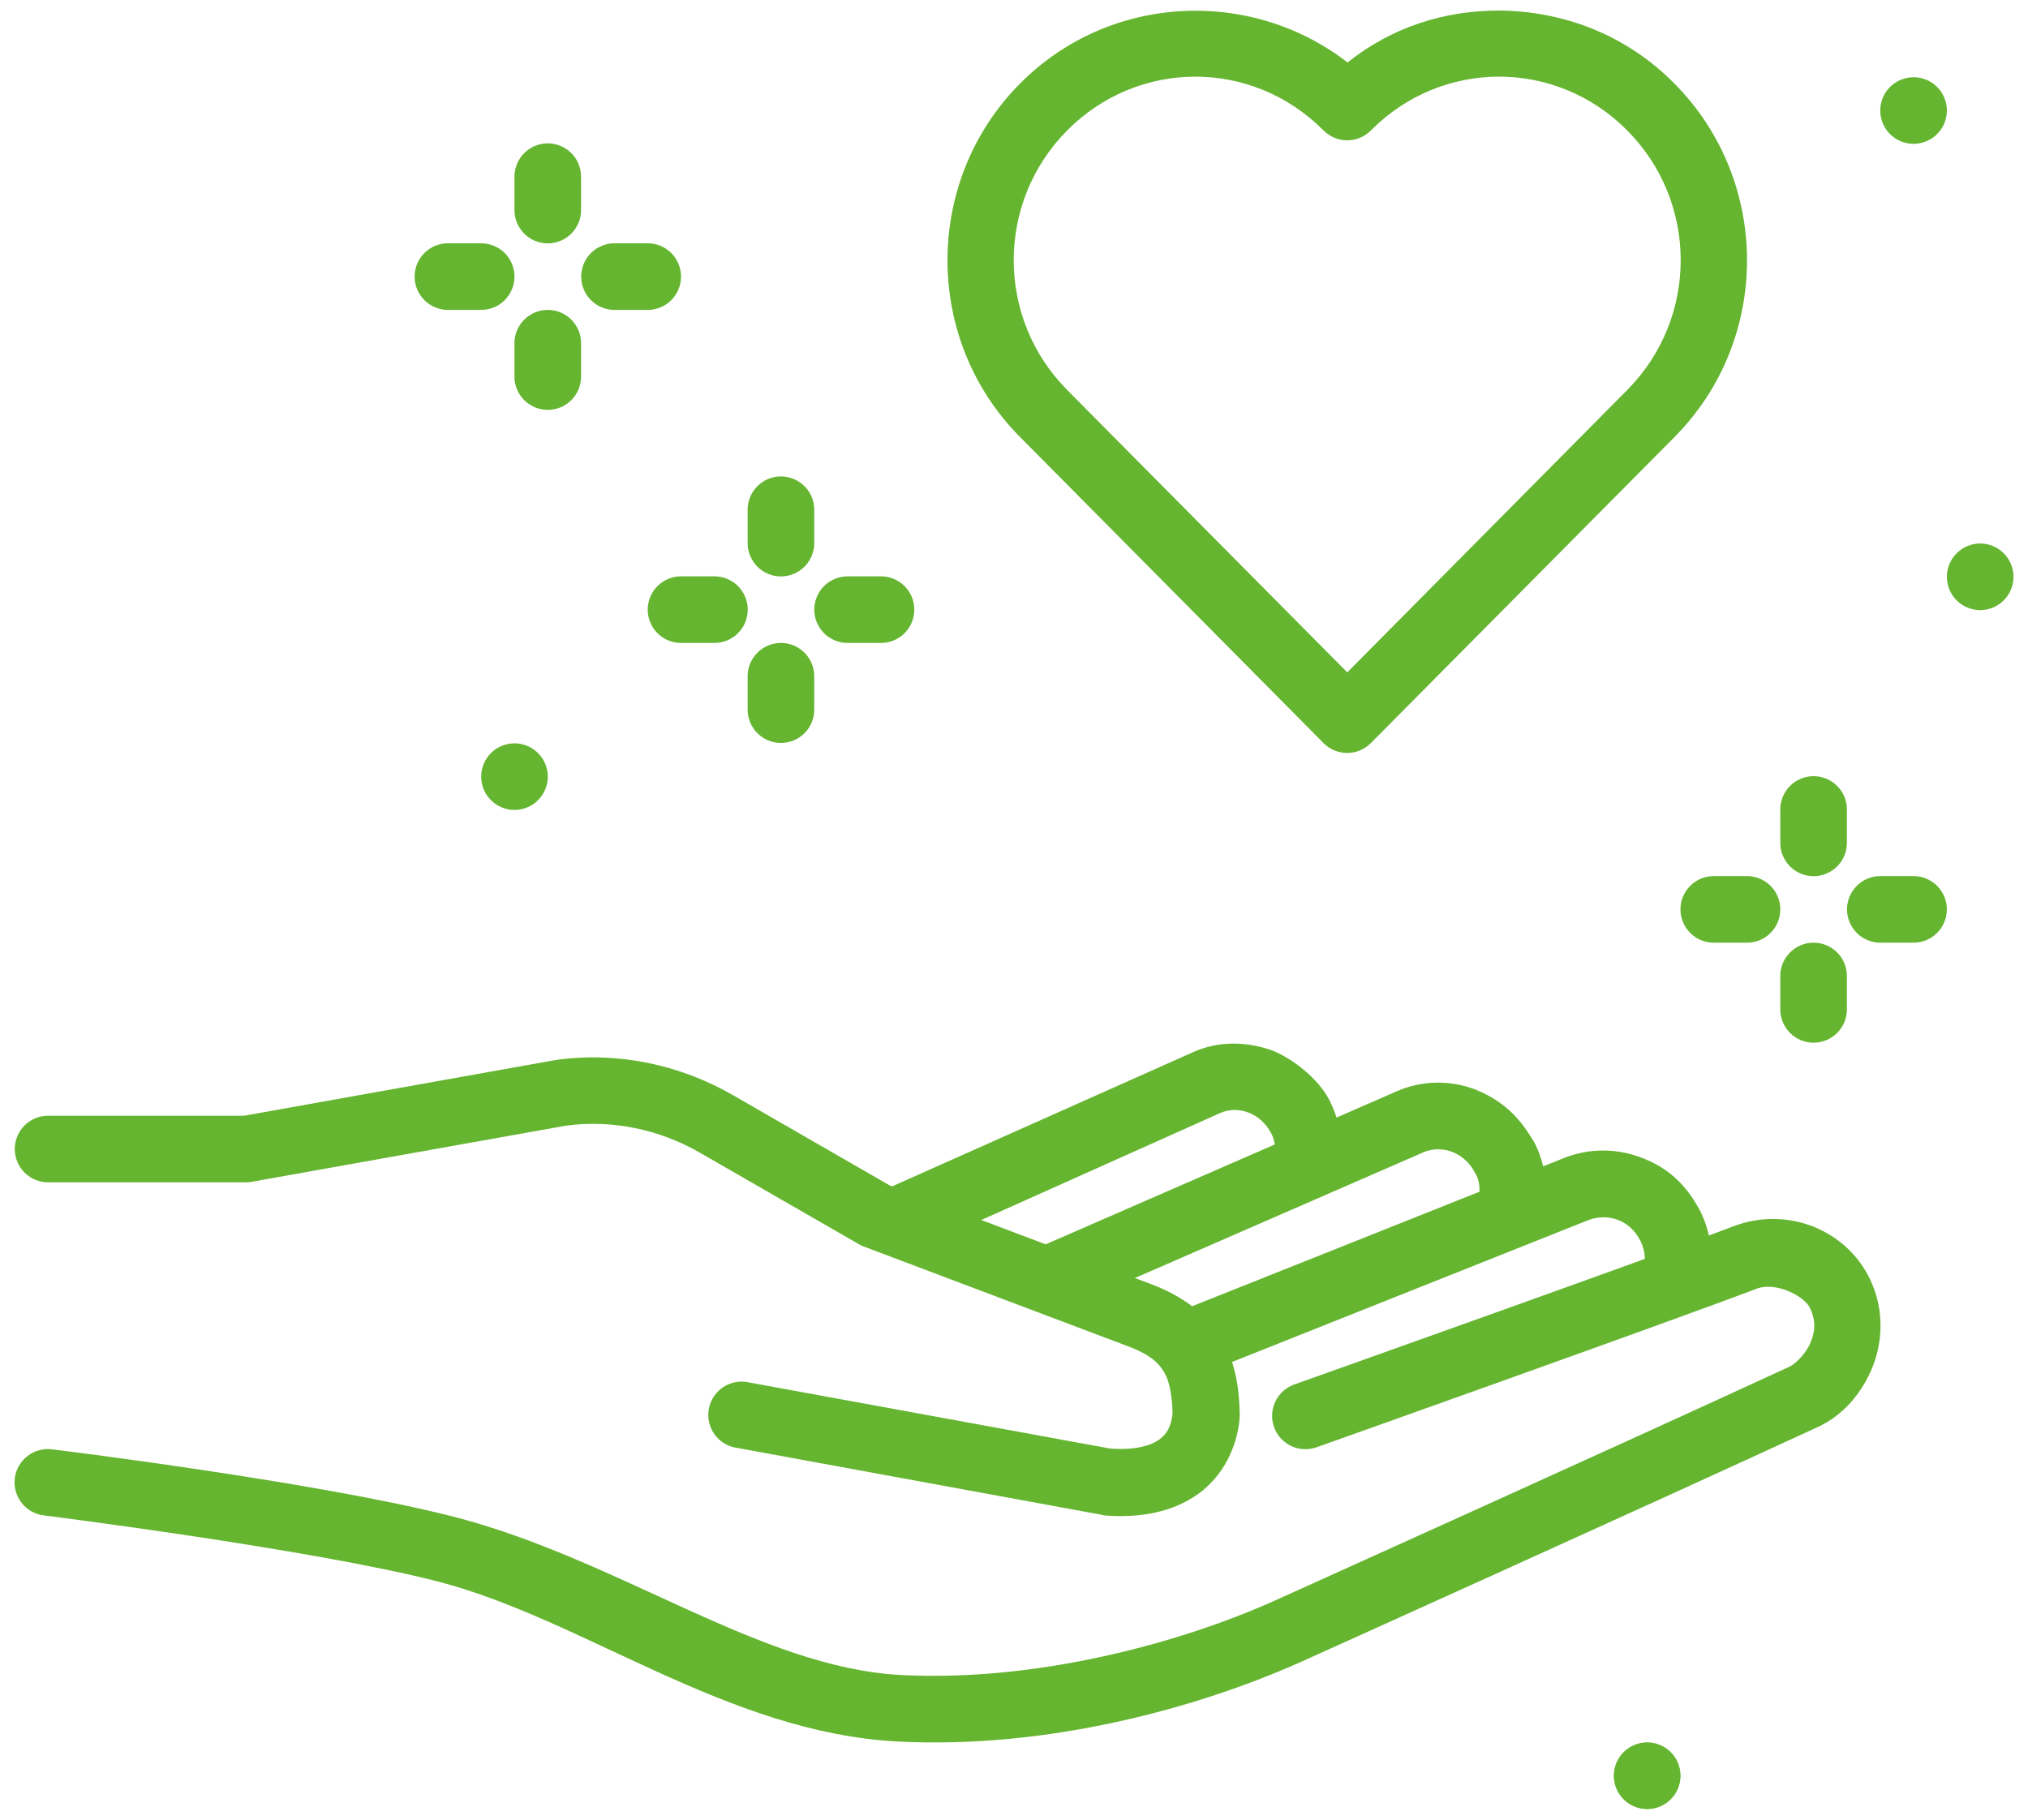 <svg xmlns="http://www.w3.org/2000/svg" width="78" height="70" viewBox="0 0 78 70" fill="none"><path fill-rule="evenodd" clip-rule="evenodd" d="M56.775 41.924C55.82 41.553 54.729 41.538 53.718 41.982L39.529 48.168L40.55 50.515L54.743 44.329C55.478 44.01 56.354 44.358 56.735 45.125C56.997 45.507 56.895 46.144 56.816 46.401L59.228 47.262C59.596 46.231 59.556 45.042 59.033 43.984C59.032 43.983 59.034 43.984 59.033 43.984C58.689 43.415 58.149 42.483 56.776 41.926L56.775 41.924Z" fill="#65B530"></path><path fill-rule="evenodd" clip-rule="evenodd" d="M66.67 47.174C63.418 48.41 49.789 53.255 49.789 53.255C49.63 53.31 49.482 53.397 49.356 53.509C49.23 53.622 49.127 53.758 49.054 53.91C48.98 54.063 48.938 54.228 48.929 54.397C48.92 54.566 48.944 54.735 49 54.894C49.057 55.053 49.144 55.2 49.258 55.326C49.371 55.451 49.508 55.553 49.661 55.625C49.814 55.698 49.979 55.739 50.148 55.747C50.317 55.755 50.486 55.73 50.645 55.672C50.645 55.672 64.185 50.859 67.576 49.571C68.29 49.3 69.395 49.846 69.618 50.322C69.862 50.841 69.806 51.269 69.613 51.698C69.419 52.127 69.016 52.486 68.837 52.569C62.254 55.612 48.998 61.587 48.998 61.587C45.33 63.23 39.82 64.706 34.65 64.435C29.221 64.151 23.798 59.981 17.459 58.349C12.248 57.008 2.029 55.757 2.029 55.757C1.86 55.732 1.688 55.741 1.523 55.783C1.357 55.826 1.202 55.901 1.066 56.004C0.93 56.108 0.816 56.237 0.73 56.385C0.645 56.533 0.59 56.697 0.569 56.867C0.548 57.036 0.561 57.208 0.608 57.373C0.654 57.537 0.733 57.691 0.84 57.824C0.947 57.958 1.079 58.069 1.229 58.15C1.379 58.232 1.544 58.282 1.714 58.299C1.714 58.299 12.032 59.599 16.818 60.832C22.413 62.272 27.959 66.65 34.52 66.993C40.258 67.293 46.041 65.719 50.049 63.925C50.049 63.925 63.301 57.953 69.913 54.896C70.799 54.486 71.503 53.743 71.95 52.754C72.397 51.765 72.513 50.461 71.934 49.231C71.041 47.33 68.765 46.377 66.669 47.174L66.67 47.174Z" fill="#65B530"></path><path fill-rule="evenodd" clip-rule="evenodd" d="M63.142 44.537C62.193 44.172 61.11 44.152 60.109 44.566L44.654 50.726L45.6 53.104L61.06 46.948C61.85 46.633 62.706 46.948 63.087 47.728C63.088 47.728 63.089 47.728 63.092 47.728C63.297 48.148 63.315 48.597 63.172 48.999L65.584 49.861C65.952 48.828 65.915 47.636 65.389 46.578C65.136 46.134 64.577 45.063 63.142 44.54L63.142 44.537ZM48.938 40.412C47.97 40.067 46.889 40.024 45.876 40.48L34.185 45.695L35.476 47.947L46.926 42.818C47.644 42.496 48.522 42.847 48.903 43.619C48.908 43.619 48.914 43.648 48.919 43.648C49.016 43.85 49.084 44.268 49.084 44.268L51.732 44.148C51.732 44.148 51.469 43.011 51.206 42.482C50.762 41.438 49.515 40.621 48.938 40.416L48.938 40.412Z" fill="#65B530"></path><path fill-rule="evenodd" clip-rule="evenodd" d="M21.417 40.778C21.399 40.778 21.381 40.778 21.362 40.778L9.391 42.92H1.869C1.699 42.917 1.53 42.949 1.373 43.012C1.215 43.075 1.071 43.169 0.95 43.288C0.829 43.407 0.733 43.55 0.668 43.706C0.602 43.863 0.568 44.031 0.568 44.201C0.568 44.371 0.602 44.539 0.668 44.696C0.733 44.853 0.829 44.995 0.95 45.114C1.071 45.233 1.215 45.327 1.373 45.39C1.53 45.454 1.699 45.485 1.869 45.482H9.501C9.579 45.48 9.656 45.47 9.731 45.453L21.778 43.301C23.543 43.066 25.351 43.44 26.918 44.342L33.038 47.865C33.098 47.899 33.16 47.928 33.224 47.953L43.403 51.796C44.269 52.123 44.59 52.456 44.799 52.832C44.996 53.186 45.077 53.708 45.099 54.369C45.042 54.862 44.895 55.157 44.584 55.38C44.264 55.608 43.669 55.794 42.707 55.725L28.819 53.183C28.65 53.142 28.474 53.137 28.303 53.167C28.132 53.197 27.968 53.261 27.822 53.356C27.677 53.451 27.552 53.575 27.456 53.72C27.359 53.864 27.294 54.028 27.262 54.199C27.231 54.37 27.235 54.545 27.274 54.715C27.312 54.885 27.385 55.045 27.488 55.185C27.59 55.325 27.721 55.444 27.87 55.532C28.02 55.621 28.186 55.678 28.359 55.7L42.352 58.268C42.395 58.28 42.438 58.289 42.482 58.297C43.886 58.407 45.127 58.155 46.075 57.476C47.024 56.797 47.573 55.705 47.677 54.574C47.681 54.526 47.683 54.479 47.682 54.432C47.664 53.524 47.561 52.535 47.041 51.599C46.522 50.664 45.586 49.895 44.309 49.413L34.224 45.604L28.194 42.131C26.152 40.955 23.772 40.45 21.418 40.77L21.417 40.778Z" fill="#65B530"></path><path d="M63.353 69.589C64.059 69.589 64.631 69.016 64.631 68.31C64.631 67.604 64.059 67.032 63.353 67.032C62.647 67.032 62.074 67.604 62.074 68.31C62.074 69.016 62.647 69.589 63.353 69.589Z" fill="#65B530"></path><path d="M30.021 18.327C29.853 18.329 29.686 18.364 29.531 18.431C29.376 18.497 29.235 18.594 29.118 18.715C29 18.836 28.908 18.979 28.845 19.136C28.783 19.292 28.752 19.46 28.755 19.629V20.875C28.753 21.044 28.784 21.213 28.847 21.37C28.911 21.528 29.005 21.671 29.124 21.792C29.243 21.913 29.385 22.009 29.542 22.075C29.698 22.14 29.866 22.174 30.036 22.174C30.206 22.174 30.374 22.14 30.531 22.075C30.687 22.009 30.829 21.913 30.949 21.792C31.068 21.671 31.162 21.528 31.225 21.37C31.288 21.213 31.32 21.044 31.317 20.875V19.629C31.32 19.457 31.288 19.287 31.224 19.128C31.16 18.97 31.065 18.825 30.944 18.704C30.823 18.583 30.679 18.487 30.521 18.422C30.362 18.358 30.192 18.325 30.021 18.327ZM30.021 24.733C29.853 24.735 29.686 24.771 29.531 24.837C29.376 24.904 29.235 25 29.118 25.121C29 25.242 28.908 25.385 28.845 25.541C28.783 25.698 28.752 25.866 28.755 26.034V27.28C28.753 27.45 28.784 27.619 28.847 27.776C28.911 27.934 29.005 28.078 29.124 28.198C29.243 28.319 29.385 28.415 29.542 28.481C29.698 28.546 29.866 28.58 30.036 28.58C30.206 28.58 30.374 28.546 30.531 28.481C30.687 28.415 30.829 28.319 30.949 28.198C31.068 28.078 31.162 27.934 31.225 27.776C31.288 27.619 31.32 27.45 31.317 27.28V26.034C31.32 25.863 31.288 25.693 31.224 25.535C31.16 25.376 31.065 25.232 30.944 25.11C30.823 24.989 30.679 24.893 30.521 24.828C30.362 24.764 30.192 24.731 30.021 24.733ZM32.619 22.171C32.449 22.168 32.28 22.2 32.123 22.263C31.965 22.326 31.821 22.42 31.7 22.539C31.579 22.658 31.483 22.801 31.418 22.957C31.352 23.114 31.318 23.282 31.318 23.452C31.318 23.622 31.352 23.79 31.418 23.947C31.483 24.104 31.579 24.246 31.7 24.365C31.821 24.484 31.965 24.578 32.123 24.641C32.28 24.705 32.449 24.736 32.619 24.733H33.865C34.035 24.736 34.203 24.705 34.361 24.641C34.519 24.578 34.662 24.484 34.783 24.365C34.904 24.246 35 24.104 35.066 23.947C35.132 23.79 35.165 23.622 35.165 23.452C35.165 23.282 35.132 23.114 35.066 22.957C35 22.801 34.904 22.658 34.783 22.539C34.662 22.42 34.519 22.326 34.361 22.263C34.203 22.2 34.035 22.168 33.865 22.171H32.619ZM26.213 22.171C26.043 22.168 25.874 22.2 25.716 22.263C25.559 22.326 25.415 22.42 25.294 22.539C25.173 22.658 25.077 22.801 25.012 22.957C24.946 23.114 24.912 23.282 24.912 23.452C24.912 23.622 24.946 23.79 25.012 23.947C25.077 24.104 25.173 24.246 25.294 24.365C25.415 24.484 25.559 24.578 25.716 24.641C25.874 24.705 26.043 24.736 26.213 24.733H27.459C27.629 24.736 27.797 24.705 27.955 24.641C28.113 24.578 28.256 24.484 28.377 24.365C28.498 24.246 28.594 24.104 28.66 23.947C28.726 23.79 28.759 23.622 28.759 23.452C28.759 23.282 28.726 23.114 28.66 22.957C28.594 22.801 28.498 22.658 28.377 22.539C28.256 22.42 28.113 22.326 27.955 22.263C27.797 22.2 27.629 22.168 27.459 22.171H26.213ZM21.053 5.515C20.884 5.517 20.718 5.553 20.562 5.619C20.407 5.686 20.267 5.782 20.15 5.903C20.032 6.024 19.939 6.167 19.877 6.323C19.815 6.48 19.784 6.648 19.787 6.816V8.062C19.784 8.232 19.816 8.401 19.879 8.558C19.942 8.716 20.036 8.859 20.155 8.98C20.275 9.101 20.417 9.197 20.573 9.263C20.73 9.328 20.898 9.362 21.068 9.362C21.238 9.362 21.406 9.328 21.562 9.263C21.719 9.197 21.861 9.101 21.98 8.98C22.099 8.859 22.193 8.716 22.257 8.558C22.32 8.401 22.351 8.232 22.349 8.062V6.816C22.352 6.645 22.32 6.475 22.256 6.317C22.192 6.158 22.096 6.013 21.976 5.892C21.855 5.771 21.711 5.675 21.552 5.61C21.394 5.545 21.224 5.513 21.053 5.515ZM21.053 11.921C20.884 11.923 20.718 11.959 20.562 12.025C20.407 12.092 20.267 12.188 20.15 12.309C20.032 12.43 19.939 12.573 19.877 12.729C19.815 12.886 19.784 13.054 19.787 13.223V14.469C19.784 14.638 19.816 14.807 19.879 14.964C19.942 15.122 20.036 15.265 20.155 15.386C20.275 15.507 20.417 15.603 20.573 15.668C20.73 15.734 20.898 15.768 21.068 15.768C21.238 15.768 21.406 15.734 21.562 15.668C21.719 15.603 21.861 15.507 21.98 15.386C22.099 15.265 22.193 15.122 22.257 14.964C22.32 14.807 22.351 14.638 22.349 14.469V13.223C22.352 13.051 22.32 12.881 22.256 12.722C22.192 12.564 22.096 12.42 21.976 12.298C21.855 12.177 21.711 12.081 21.552 12.016C21.394 11.952 21.224 11.919 21.053 11.921ZM23.65 9.359C23.481 9.357 23.312 9.388 23.155 9.452C22.998 9.515 22.855 9.609 22.734 9.728C22.613 9.848 22.518 9.99 22.452 10.146C22.387 10.303 22.353 10.471 22.353 10.64C22.353 10.81 22.387 10.978 22.452 11.134C22.518 11.291 22.613 11.432 22.734 11.552C22.855 11.671 22.998 11.765 23.155 11.828C23.312 11.892 23.481 11.924 23.65 11.921H24.896C25.066 11.924 25.234 11.892 25.392 11.828C25.549 11.765 25.692 11.671 25.813 11.552C25.933 11.432 26.029 11.291 26.094 11.134C26.16 10.978 26.194 10.81 26.194 10.64C26.194 10.471 26.16 10.303 26.094 10.146C26.029 9.99 25.933 9.848 25.813 9.728C25.692 9.609 25.549 9.515 25.392 9.452C25.234 9.388 25.066 9.357 24.896 9.359H23.65ZM17.244 9.359C17.075 9.357 16.906 9.388 16.749 9.452C16.592 9.515 16.449 9.609 16.328 9.728C16.207 9.848 16.112 9.99 16.046 10.146C15.981 10.303 15.947 10.471 15.947 10.64C15.947 10.81 15.981 10.978 16.046 11.134C16.112 11.291 16.207 11.432 16.328 11.552C16.449 11.671 16.592 11.765 16.749 11.828C16.906 11.892 17.075 11.924 17.244 11.921H18.49C18.66 11.924 18.828 11.892 18.985 11.828C19.143 11.765 19.286 11.671 19.407 11.552C19.527 11.432 19.623 11.291 19.688 11.134C19.754 10.978 19.788 10.81 19.788 10.64C19.788 10.471 19.754 10.303 19.688 10.146C19.623 9.99 19.527 9.848 19.407 9.728C19.286 9.609 19.143 9.515 18.985 9.452C18.828 9.388 18.66 9.357 18.49 9.359H17.244ZM69.738 29.858C69.57 29.86 69.403 29.895 69.248 29.962C69.093 30.029 68.953 30.125 68.835 30.246C68.718 30.367 68.625 30.509 68.563 30.666C68.5 30.823 68.47 30.991 68.472 31.159V32.405C68.47 32.575 68.501 32.744 68.564 32.901C68.628 33.059 68.722 33.202 68.841 33.323C68.96 33.444 69.102 33.54 69.259 33.605C69.416 33.671 69.584 33.705 69.753 33.705C69.923 33.705 70.091 33.671 70.248 33.605C70.405 33.54 70.547 33.444 70.666 33.323C70.785 33.202 70.879 33.059 70.942 32.901C71.006 32.744 71.037 32.575 71.035 32.405V31.159C71.037 30.988 71.006 30.818 70.942 30.659C70.877 30.5 70.782 30.356 70.661 30.235C70.54 30.114 70.397 30.018 70.238 29.953C70.079 29.888 69.91 29.856 69.738 29.858ZM69.738 36.264C69.57 36.266 69.403 36.301 69.248 36.368C69.093 36.434 68.953 36.531 68.835 36.652C68.718 36.773 68.625 36.916 68.563 37.072C68.5 37.229 68.47 37.397 68.472 37.565V38.811C68.47 38.981 68.501 39.15 68.564 39.307C68.628 39.465 68.722 39.608 68.841 39.729C68.96 39.85 69.102 39.946 69.259 40.012C69.416 40.077 69.584 40.111 69.753 40.111C69.923 40.111 70.091 40.077 70.248 40.012C70.405 39.946 70.547 39.85 70.666 39.729C70.785 39.608 70.879 39.465 70.942 39.307C71.006 39.15 71.037 38.981 71.035 38.811V37.565C71.037 37.394 71.006 37.224 70.942 37.065C70.877 36.907 70.782 36.762 70.661 36.641C70.54 36.52 70.397 36.424 70.238 36.359C70.079 36.294 69.91 36.262 69.738 36.264ZM72.336 33.702C72.166 33.7 71.998 33.731 71.841 33.795C71.683 33.858 71.54 33.952 71.42 34.071C71.299 34.191 71.203 34.333 71.138 34.489C71.073 34.645 71.039 34.813 71.039 34.983C71.039 35.152 71.073 35.32 71.138 35.477C71.203 35.633 71.299 35.775 71.42 35.894C71.54 36.014 71.683 36.108 71.841 36.171C71.998 36.235 72.166 36.266 72.336 36.264H73.582C73.752 36.266 73.92 36.235 74.077 36.171C74.234 36.108 74.377 36.014 74.498 35.894C74.619 35.775 74.715 35.633 74.78 35.477C74.845 35.32 74.879 35.152 74.879 34.983C74.879 34.813 74.845 34.645 74.78 34.489C74.715 34.333 74.619 34.191 74.498 34.071C74.377 33.952 74.234 33.858 74.077 33.795C73.92 33.731 73.752 33.7 73.582 33.702H72.336ZM65.93 33.702C65.76 33.7 65.592 33.731 65.435 33.795C65.277 33.858 65.134 33.952 65.014 34.071C64.893 34.191 64.797 34.333 64.732 34.489C64.666 34.645 64.633 34.813 64.633 34.983C64.633 35.152 64.666 35.32 64.732 35.477C64.797 35.633 64.893 35.775 65.014 35.894C65.134 36.014 65.277 36.108 65.435 36.171C65.592 36.235 65.76 36.266 65.93 36.264H67.176C67.346 36.266 67.514 36.235 67.671 36.171C67.828 36.108 67.972 36.014 68.092 35.894C68.213 35.775 68.309 35.633 68.374 35.477C68.439 35.32 68.473 35.152 68.473 34.983C68.473 34.813 68.439 34.645 68.374 34.489C68.309 34.333 68.213 34.191 68.092 34.071C67.972 33.952 67.828 33.858 67.671 33.795C67.514 33.731 67.346 33.7 67.176 33.702H65.93Z" fill="#65B530"></path><path d="M21.069 29.876C21.069 30.216 20.934 30.542 20.694 30.782C20.454 31.022 20.128 31.157 19.788 31.157C19.448 31.157 19.122 31.022 18.882 30.782C18.642 30.542 18.507 30.216 18.507 29.876C18.507 29.536 18.642 29.21 18.882 28.97C19.122 28.73 19.448 28.595 19.788 28.595C20.128 28.595 20.454 28.73 20.694 28.97C20.934 29.21 21.069 29.536 21.069 29.876ZM74.88 4.252C74.88 4.592 74.745 4.918 74.504 5.158C74.264 5.398 73.938 5.533 73.598 5.533C73.259 5.533 72.933 5.398 72.692 5.158C72.452 4.918 72.317 4.592 72.317 4.252C72.317 3.912 72.452 3.586 72.692 3.346C72.933 3.106 73.259 2.971 73.598 2.971C73.938 2.971 74.264 3.106 74.504 3.346C74.745 3.586 74.88 3.912 74.88 4.252ZM77.442 22.189C77.442 22.529 77.307 22.855 77.067 23.095C76.826 23.335 76.501 23.47 76.161 23.47C75.821 23.47 75.495 23.335 75.255 23.095C75.015 22.855 74.88 22.529 74.88 22.189C74.88 21.849 75.015 21.523 75.255 21.283C75.495 21.043 75.821 20.908 76.161 20.908C76.501 20.908 76.826 21.043 77.067 21.283C77.307 21.523 77.442 21.849 77.442 22.189Z" fill="#65B530"></path><path d="M57.654 0.406C55.56 0.406 53.552 1.032 51.828 2.403C48.12 -0.474 42.673 -0.257 39.227 3.219C35.513 6.964 35.513 13.061 39.227 16.806L50.907 28.587C51.408 29.091 52.223 29.091 52.724 28.587C52.724 28.587 60.516 20.734 64.41 16.806C68.124 13.061 68.119 6.964 64.405 3.219C62.555 1.341 60.141 0.426 57.654 0.406ZM45.973 2.949C47.754 2.949 49.538 3.64 50.907 5.02C51.408 5.524 52.223 5.524 52.724 5.02C55.462 2.258 59.85 2.258 62.588 5.02C65.327 7.782 65.327 12.237 62.588 15C58.998 18.622 52.871 24.803 51.818 25.865L41.043 15C38.305 12.238 38.305 7.782 41.043 5.02C42.412 3.639 44.192 2.949 45.973 2.949Z" fill="#65B530"></path><path d="M63.353 69.589C64.059 69.589 64.631 69.016 64.631 68.31C64.631 67.604 64.059 67.032 63.353 67.032C62.647 67.032 62.074 67.604 62.074 68.31C62.074 69.016 62.647 69.589 63.353 69.589Z" fill="#65B530"></path></svg>
